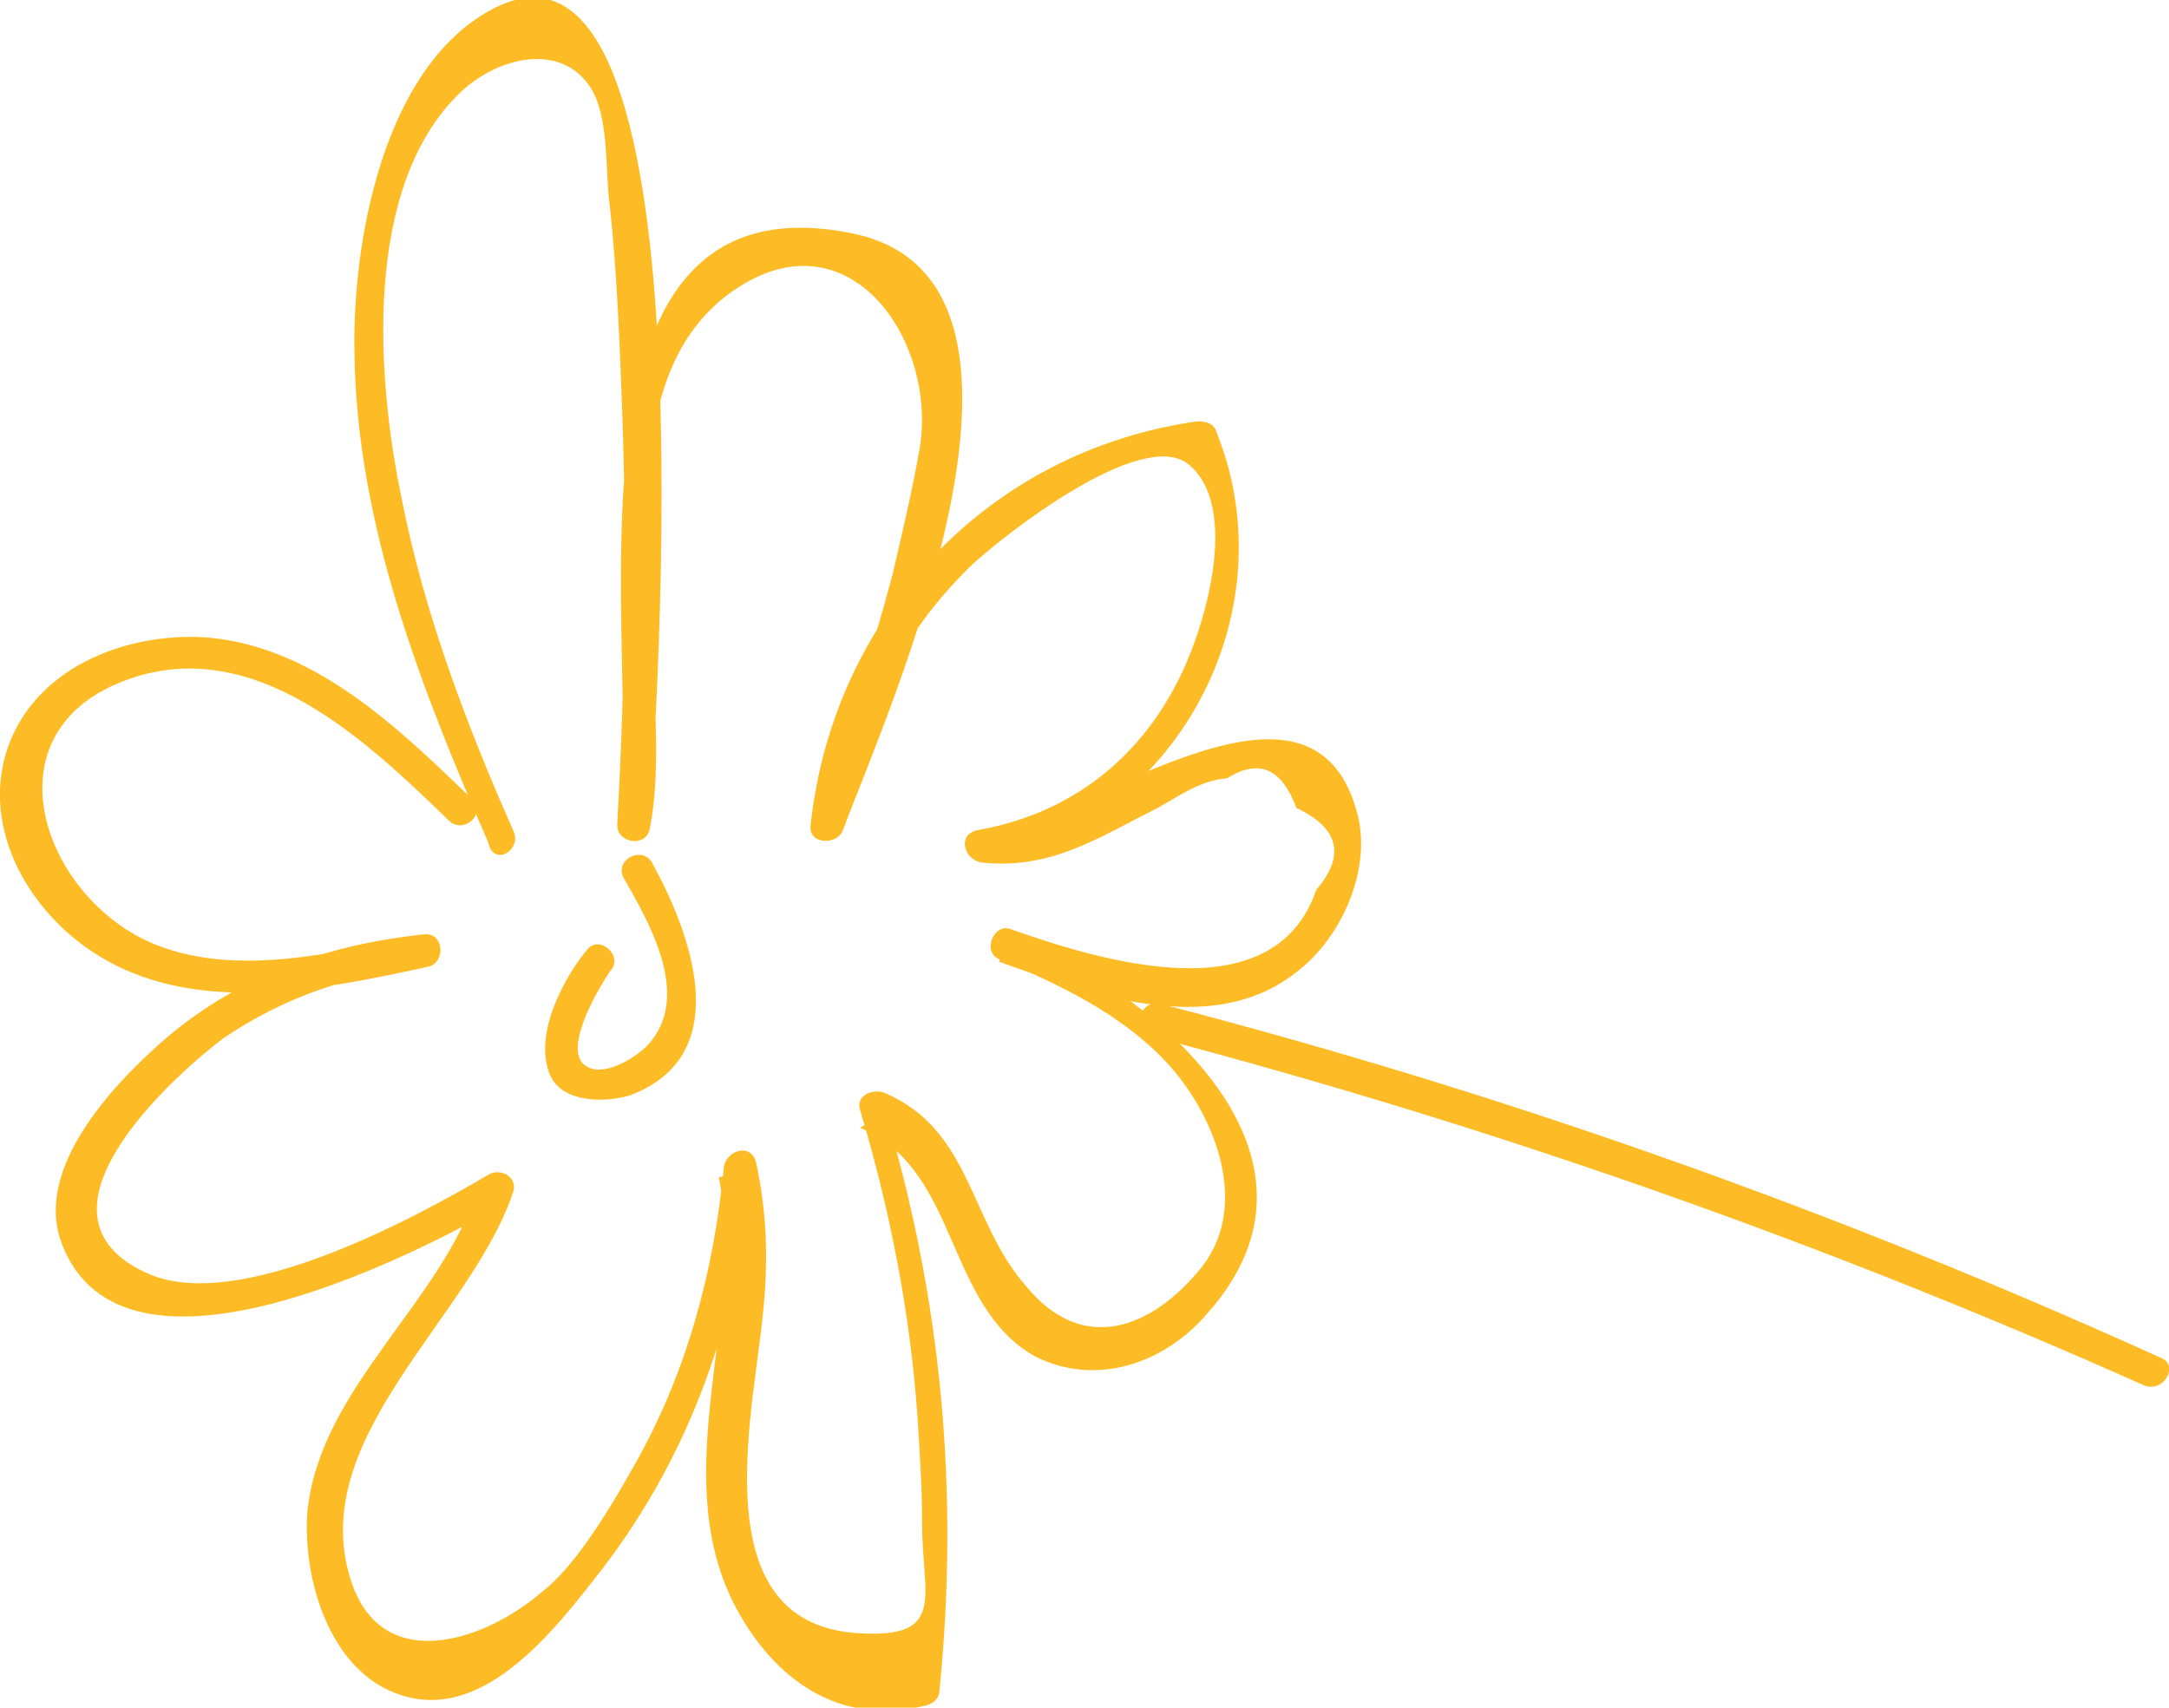 <?xml version="1.0" encoding="UTF-8"?> <!-- Generator: Adobe Illustrator 23.0.4, SVG Export Plug-In . SVG Version: 6.00 Build 0) --> <svg xmlns="http://www.w3.org/2000/svg" xmlns:xlink="http://www.w3.org/1999/xlink" id="Layer_1" x="0px" y="0px" viewBox="0 0 87.5 68.9" style="enable-background:new 0 0 87.5 68.9;" xml:space="preserve"> <style type="text/css"> .st0{fill:#FDBC25;} </style> <g> <g> <g> <path class="st0" d="M20.7,33.5c-1.9-4.3-3.6-8.8-4.5-13.4c-1-4.8-1.6-12.6,2.4-16.4c1.5-1.4,4-2,5.2-0.2 c0.8,1.2,0.6,3.4,0.8,4.8c0.3,2.8,0.4,5.6,0.5,8.3c0.2,5.6,0.1,11.2-0.2,16.7c0,0.7,1.1,0.9,1.3,0.2c1.3-6.3-2.9-18.2,3.9-22.1 c4.4-2.5,7.7,2.5,7,6.7c-0.3,1.7-0.7,3.4-1.1,5.1c-0.9,3.4-2,6.7-3.2,9.9c0.4,0.1,0.9,0.1,1.3,0.2c0.4-4.1,2.2-7.7,5.1-10.5 c1.4-1.3,6.8-5.5,8.7-4.1c2.2,1.7,0.7,6.8-0.5,9c-1.7,3.2-4.5,5.2-8,5.8c-0.8,0.2-0.5,1.2,0.2,1.3c2.8,0.3,4.7-1,7.1-2.2 c0.9-0.5,1.7-1.1,2.8-1.2c1.3-0.8,2.2-0.4,2.8,1.2c1.7,0.8,2,1.9,0.8,3.3c-1.7,5-8.6,2.9-12.3,1.6c-0.7-0.3-1.2,0.9-0.5,1.2 c2.4,1,4.9,2.2,6.7,4.1c1.9,2,3.5,5.7,1.5,8.3c-2,2.5-4.8,3.6-7.1,0.8c-2.3-2.6-2.2-6.3-5.7-7.8c-0.5-0.2-1.2,0.1-1,0.7 c1.2,4,2,8.1,2.3,12.2c0.1,1.5,0.2,3,0.2,4.5c0,2.9,1,4.6-2.5,4.4c-6.1-0.3-4.5-8-4-12.2c0.3-2.4,0.3-4.5-0.2-6.8 c-0.2-0.8-1.2-0.5-1.3,0.2c-0.4,4.2-1.5,8.3-3.6,12c-0.9,1.6-2.3,4-3.7,5.1c-2.3,2-6.4,3.4-7.7-0.3c-2-5.8,4.8-10.7,6.5-15.8 c0.2-0.6-0.5-1-1-0.7c-2.9,1.7-10,5.6-13.7,4c-5.5-2.4,1.4-8.3,3-9.5c2.5-1.7,5.2-2.6,8.2-2.9c-0.1-0.4-0.1-0.9-0.2-1.3 c-3.3,0.7-7.2,1.7-10.5,0.5c-4.7-1.7-7.3-8.7-1.3-10.8c5.1-1.8,9.6,2.5,12.9,5.7c0.6,0.6,1.6-0.3,0.9-0.9c-3-2.9-6.5-6.3-11-6.5 c-3.1-0.1-6.6,1.3-7.7,4.5c-1,3,0.6,6.1,3,7.9c4,3,9.4,1.9,14,0.9c0.7-0.2,0.6-1.4-0.2-1.3c-3.8,0.4-7.3,1.6-10.3,4.1 c-2.1,1.8-5.5,5.3-4.3,8.4c2.5,6.5,14.3,0.4,17.8-1.6c-0.3-0.2-0.6-0.5-1-0.7c-1.5,4.7-6.4,8.1-6.9,13.1 c-0.2,2.7,0.9,6.5,3.8,7.4c3.4,1.1,6.3-2.8,8.1-5.1c3.6-4.7,5.5-10.2,6-16c-0.4,0.1-0.9,0.1-1.3,0.2c1.1,5.6-2.1,11.8,0.6,17.2 c1.6,3.1,4.3,5,7.8,4.1c0.3-0.1,0.5-0.3,0.5-0.6c0.8-8,0.1-15.7-2.2-23.4c-0.3,0.2-0.6,0.5-1,0.7c4,1.7,3.4,7.1,7,9.2 C44.2,56,47,55,48.7,53c5.8-6.5-2.3-13-7.9-15.4c-0.2,0.4-0.3,0.8-0.5,1.2c3.6,1.3,8.5,3.1,11.9,0.5c1.8-1.3,3.1-4,2.6-6.3 c-1.8-7.6-11.8,0.9-15.4,0.5c0.1,0.4,0.1,0.9,0.2,1.3c7.8-1.5,12.4-10,9.5-17.3c-0.1-0.4-0.4-0.5-0.8-0.5 c-8.5,1.2-14.7,7.9-15.6,16.3c-0.1,0.8,1.1,0.8,1.3,0.2c1.8-4.8,9.7-22.3,0.3-24.1c-12.7-2.5-8.2,18-9.4,23.7 c0.4,0.1,0.9,0.1,1.3,0.2c0.2-3.7,2.8-37.9-6.4-32.9c-4.4,2.4-5.6,9.5-5.5,13.9c0.1,6.9,2.7,13.5,5.4,19.7 C19.9,35,21.1,34.3,20.7,33.5L20.7,33.5z"></path> </g> </g> <g> <g> <path class="st0" d="M23.7,38.3c-1,1.2-2.2,3.5-1.5,5.1c0.5,1.1,2.2,1.1,3.2,0.8c4.3-1.6,2.5-6.5,0.9-9.4 c-0.4-0.7-1.6-0.1-1.1,0.7c1.1,1.9,2.7,4.8,0.9,6.7c-0.5,0.5-1.9,1.4-2.6,0.7c-0.7-0.8,0.7-3.1,1.1-3.7 C25.2,38.6,24.2,37.7,23.7,38.3L23.7,38.3z"></path> </g> </g> <g> <g> <path class="st0" d="M46.4,41.8c13.7,3.6,27.1,8.3,40.1,14.1c0.8,0.3,1.4-0.8,0.7-1.1c-13-5.9-26.5-10.7-40.4-14.3 C46,40.3,45.6,41.6,46.4,41.8L46.4,41.8z"></path> </g> </g> </g> </svg> 